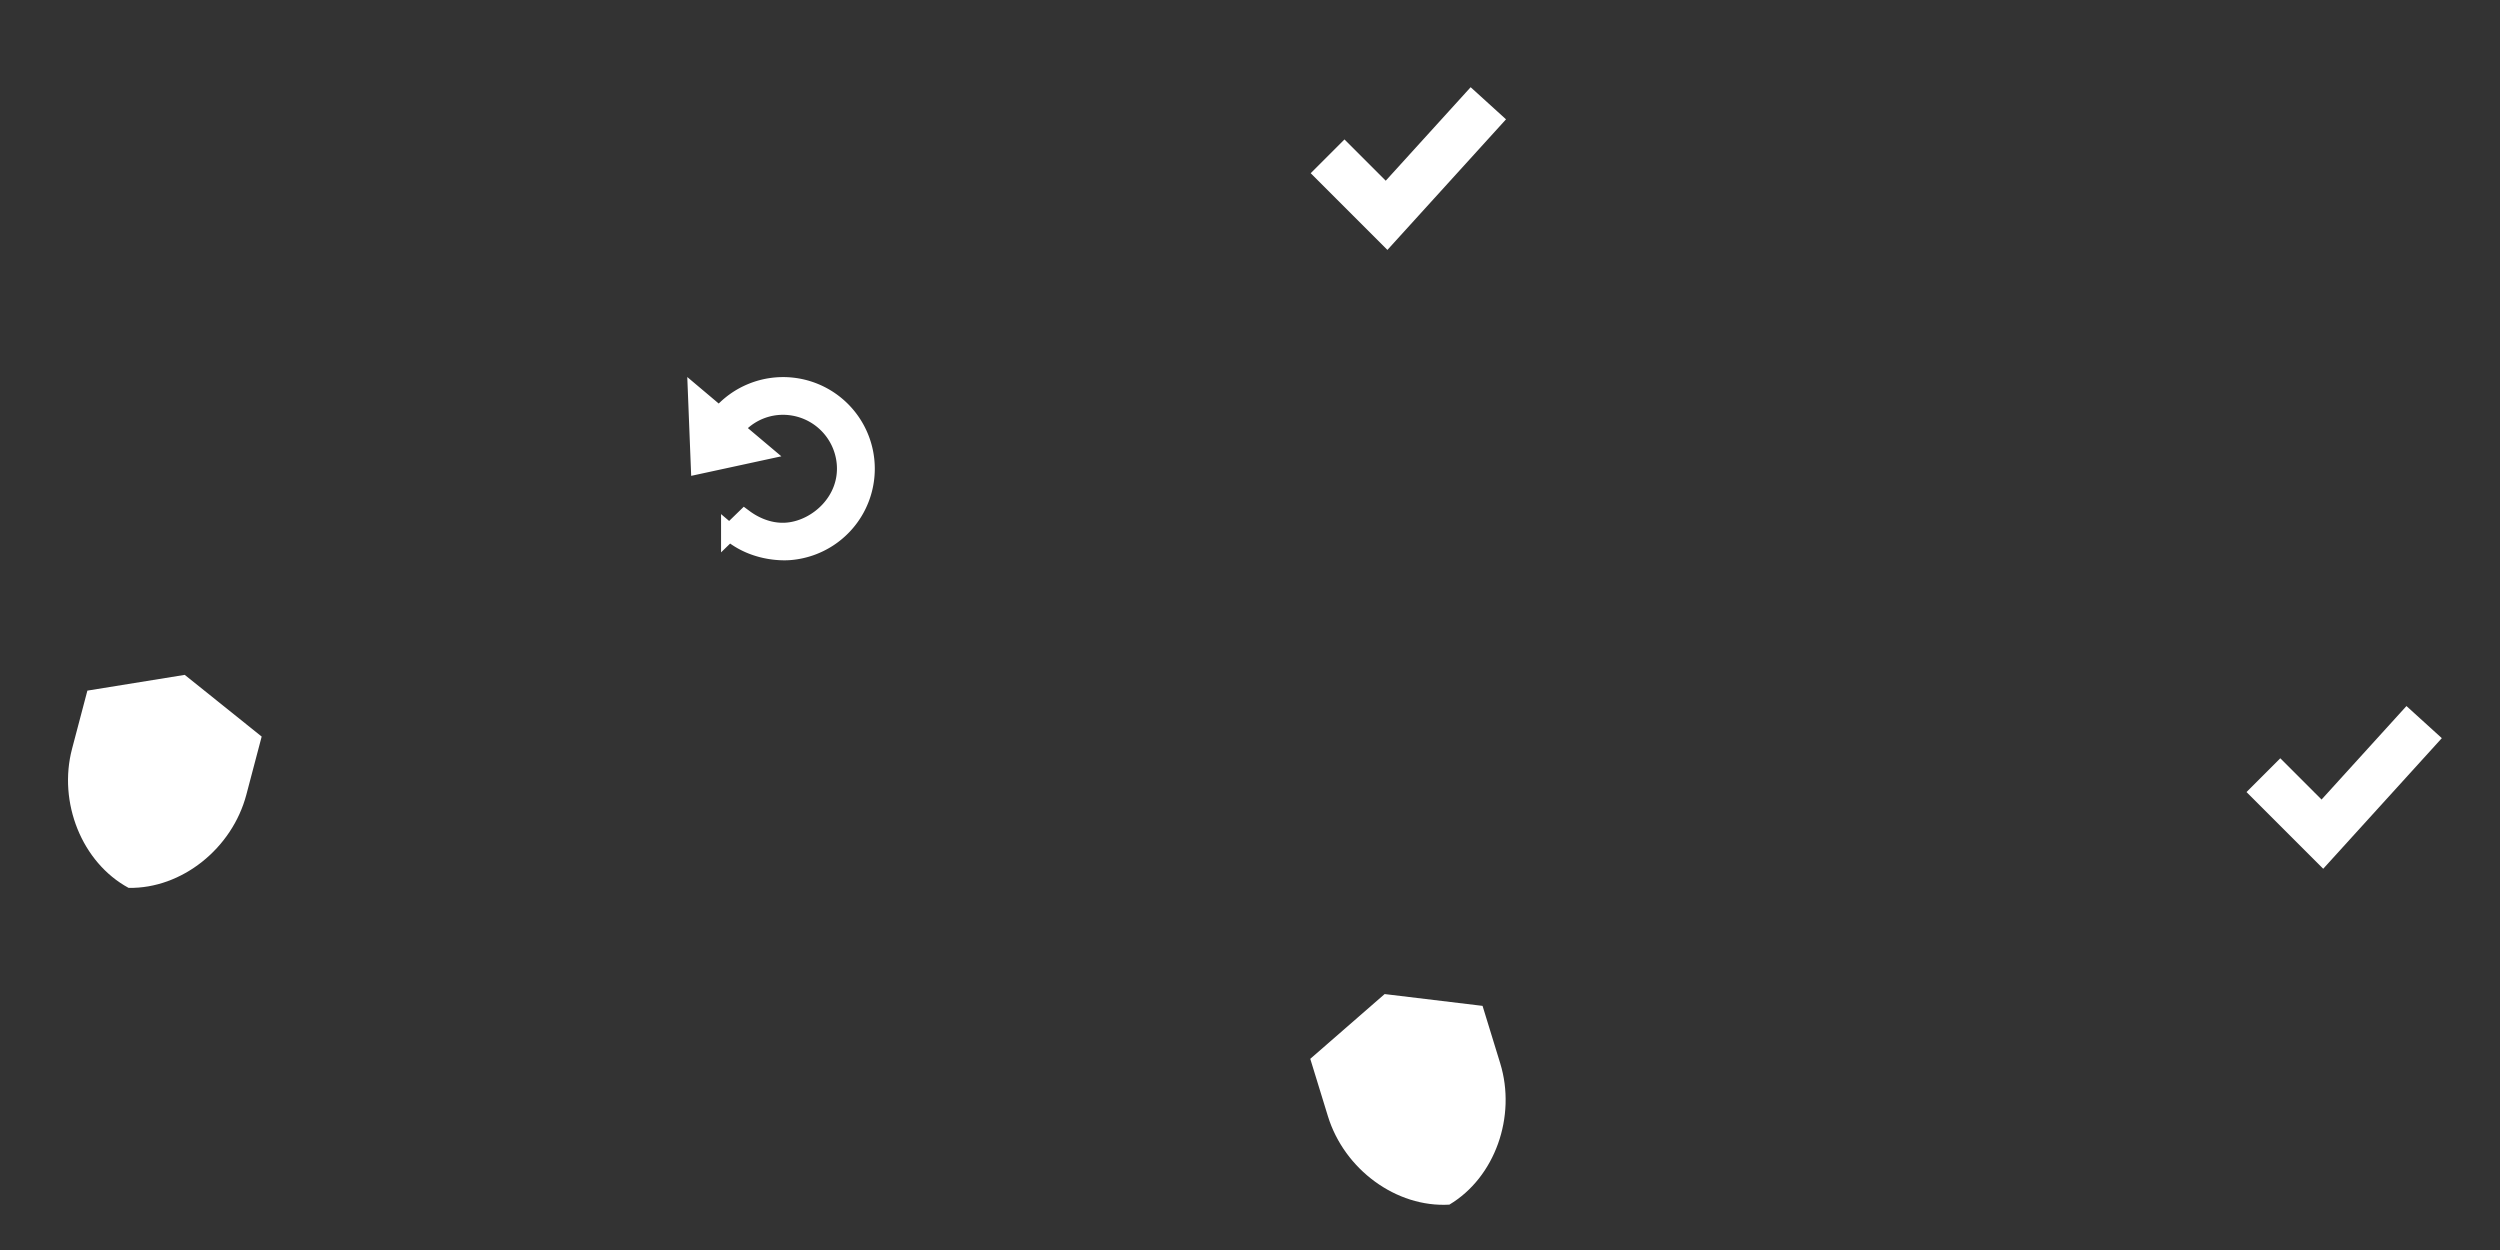 <?xml version="1.0" encoding="UTF-8"?> <svg xmlns="http://www.w3.org/2000/svg" id="b489cf60-e890-4e54-8a4c-8102a37cd8be" data-name="Layer 1" width="793.962mm" height="396.981mm" viewBox="0 0 2250.6 1125.3"><rect x="0" y="0" width="2250.6" height="1125.3" fill="#333333" stroke="none"/> <defs> <style> .a4a1a05f-e5bf-47f4-99e0-a0522b90a4f7, .b1c1bed7-1184-4894-97e7-7083cb7958d8 { fill: #fff; } .b1c1bed7-1184-4894-97e7-7083cb7958d8, .ba29e615-60a5-49f1-9dea-d86ae55d7d4c { stroke: #fff; stroke-miterlimit: 10; } .b1c1bed7-1184-4894-97e7-7083cb7958d8 { stroke-width: 15.214px; } .ba29e615-60a5-49f1-9dea-d86ae55d7d4c { fill: none; stroke-width: 43px; } </style> </defs> <path class="b1c1bed7-1184-4894-97e7-7083cb7958d8" d="M626.995,356.344q1.237,31.344,2.474,62.687,28.602-6.198,57.205-12.396l-24.507-20.652a55.378,55.378,0,0,1,37.949-19.965,56.22,56.22,0,0,1,60.749,51.194c2.823,33.068-24.611,57.968-51.194,60.749-19.412,2.031-34.486-8.139-39.439-11.817q-6.749,6.561-13.499,13.123a70.292,70.292,0,0,0,7.182,5.36c19.525,12.717,40.604,12.567,47.349,11.991a74.9,74.9,0,1,0-63.576-122.836Q637.341,365.063,626.995,356.344Z"></path> <path class="a4a1a05f-e5bf-47f4-99e0-a0522b90a4f7" d="M1246.509,894.9l-66.951,58.308,15.895,51.698c14.703,47.821,61.539,82.367,109.338,79.554,41.123-24.526,60.461-79.418,45.758-127.239l-15.895-51.698Z"></path> <path class="a4a1a05f-e5bf-47f4-99e0-a0522b90a4f7" d="M166.312,607.54,78.67,621.723,64.882,674.023c-12.754,48.377,8.79,102.441,50.873,125.282,47.873.875,93.272-35.54,106.026-83.917l13.788-52.3Z"></path> <path class="ba29e615-60a5-49f1-9dea-d86ae55d7d4c" d="M1195.144,140.727l53.109,53.109q45.802-50.436,91.604-100.871"></path> <path class="ba29e615-60a5-49f1-9dea-d86ae55d7d4c" d="M2037.594,697.827l53.109,53.109q45.802-50.436,91.604-100.871"></path> </svg> 